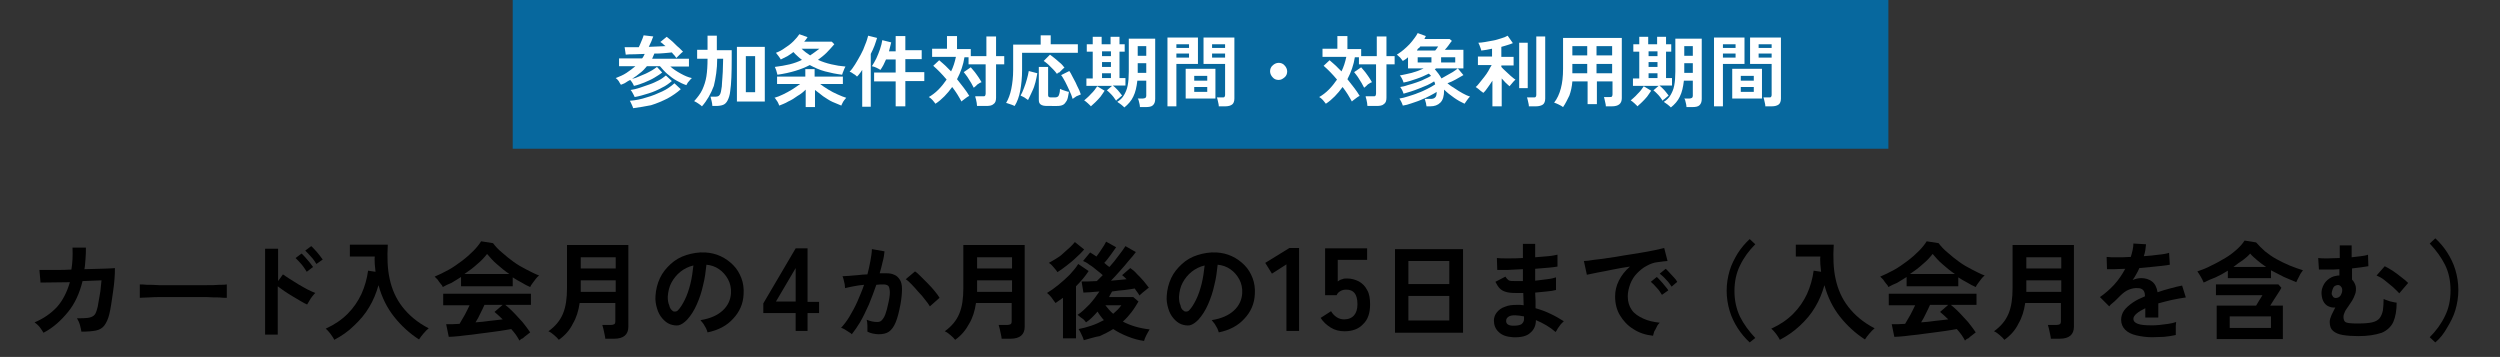 <?xml version="1.0" encoding="utf-8"?>
<!-- Generator: Adobe Illustrator 28.3.0, SVG Export Plug-In . SVG Version: 6.00 Build 0)  -->
<svg version="1.1" id="_レイヤー_2" xmlns="http://www.w3.org/2000/svg" xmlns:xlink="http://www.w3.org/1999/xlink" x="0px"
	 y="0px" viewBox="0 0 672.4 96" style="enable-background:new 0 0 672.4 96;" xml:space="preserve">
<rect x="0" y="0" width="672.4" height="96" fill="#333333" stroke="none"/>
<style type="text/css">
	.st0{fill:#07689E;}
	.st1{fill:#FFFFFF;}
</style>
<g>
	<g>
		<rect x="137.9" class="st0" width="370" height="40"/>
		<g id="参加条件達成期間_00000182494787154278685870000017887948933960895660_">
			<g>
				<path class="st1" d="M170.5,23.1c-0.1-0.2-0.2-0.5-0.4-0.8c-0.2-0.3-0.4-0.6-0.6-0.8c-0.4,0.2-0.8,0.4-1.2,0.7s-0.9,0.4-1.3,0.6
					c-0.2-0.3-0.4-0.6-0.6-1c-0.3-0.4-0.5-0.6-0.8-0.8c1-0.4,2-0.8,2.9-1.4c0.9-0.6,1.7-1.2,2.4-1.8h-4.4v-2.1h6.2
					c0.2-0.2,0.3-0.4,0.4-0.6s0.2-0.4,0.3-0.6c-1,0-1.9,0.1-2.8,0.1c-0.9,0-1.7,0-2.3,0.1l-0.3-2c0.5,0,1.1,0,1.7,0
					c0.6,0,1.3,0,2.1,0c0.2-0.3,0.3-0.7,0.5-1.1c0.2-0.4,0.3-0.8,0.5-1.2c0.1-0.4,0.3-0.7,0.3-0.9l2.6,0.3c-0.1,0.3-0.3,0.7-0.5,1.3
					c-0.2,0.5-0.5,1-0.7,1.5c0.8,0,1.6-0.1,2.4-0.1c0.8,0,1.5-0.1,2.1-0.1c-0.3-0.2-0.5-0.4-0.7-0.6c-0.2-0.2-0.5-0.4-0.7-0.5
					l1.7-1.4c0.3,0.2,0.6,0.5,1,0.8c0.4,0.3,0.8,0.7,1.2,1.1s0.8,0.8,1.2,1.1c0.4,0.4,0.7,0.7,1,1c-0.3,0.2-0.5,0.4-0.9,0.8
					c-0.3,0.3-0.6,0.6-0.9,0.9c-0.1-0.2-0.3-0.4-0.5-0.7c-0.2-0.2-0.5-0.5-0.7-0.8c-0.6,0.1-1.3,0.1-2.1,0.2
					c-0.8,0.1-1.7,0.1-2.6,0.1c-0.1,0.2-0.2,0.5-0.3,0.7c-0.1,0.2-0.2,0.4-0.3,0.7h9.9v2.1h-5c0.8,0.7,1.7,1.3,2.8,1.9s2,1,3,1.2
					c-0.2,0.1-0.3,0.3-0.5,0.5c-0.2,0.2-0.4,0.5-0.6,0.7c-0.2,0.3-0.3,0.5-0.4,0.7c-0.9-0.3-1.7-0.7-2.6-1.2
					c-0.9-0.5-1.7-1.1-2.5-1.8s-1.4-1.4-2-2.1h-3.5c-0.5,0.6-1.1,1.3-1.8,1.8c-0.7,0.6-1.4,1.1-2.2,1.6c0.6-0.1,1.2-0.3,1.8-0.6
					s1.3-0.5,1.9-0.8s1.2-0.6,1.7-0.9c0.5-0.3,0.9-0.6,1.3-0.9l1.4,1.5c-0.6,0.5-1.3,0.9-2.1,1.4c-0.8,0.5-1.8,0.9-2.7,1.3
					C172.5,22.5,171.5,22.9,170.5,23.1z M170.3,29.1c-0.1-0.3-0.2-0.6-0.4-1s-0.3-0.7-0.5-1c1.5-0.1,3-0.4,4.5-0.9
					c1.5-0.4,2.9-1,4.2-1.6s2.4-1.4,3.3-2.2l1.7,1.6c-1,0.9-2.3,1.8-3.6,2.5c-1.4,0.7-2.8,1.3-4.4,1.8
					C173.5,28.6,171.9,28.9,170.3,29.1z M170.7,26.1c-0.1-0.3-0.3-0.6-0.5-1c-0.2-0.4-0.4-0.7-0.6-0.9c0.8-0.1,1.6-0.3,2.5-0.6
					s1.8-0.6,2.6-0.9c0.9-0.3,1.7-0.7,2.5-1.1c0.8-0.4,1.4-0.9,1.9-1.3l1.6,1.5c-0.7,0.6-1.6,1.3-2.7,1.8c-1.1,0.6-2.2,1.1-3.5,1.5
					S171.9,25.9,170.7,26.1z"/>
				<path class="st1" d="M188.8,28.6c-0.2-0.2-0.6-0.5-0.9-0.7c-0.4-0.3-0.8-0.5-1.2-0.7c0.9-1,1.7-2,2.2-3.1
					c0.5-1.1,0.9-2.3,1.1-3.6c0.2-1.3,0.3-2.9,0.3-4.7h-2.8v-2.4h2.8V9.6h2.5v3.9h4v2.4c0,3.8-0.1,6.6-0.4,8.6
					c-0.1,1.1-0.4,1.9-0.7,2.5c-0.3,0.6-0.7,1-1.2,1.2c-0.5,0.2-1.2,0.3-2,0.3h-0.9c0-0.4-0.1-0.8-0.2-1.3c-0.1-0.5-0.2-0.9-0.3-1.2
					h1.3c0.5,0,0.9-0.1,1.1-0.4c0.2-0.2,0.4-0.7,0.5-1.5c0.1-0.5,0.2-1.1,0.2-1.9c0.1-0.8,0.1-1.8,0.2-2.9c0-1.1,0.1-2.3,0.1-3.5
					h-1.6c0,2.8-0.4,5.2-0.9,7.3C191.2,25.2,190.2,27,188.8,28.6z M198.2,27.3V12.6h7.5v14.7H198.2z M200.6,24.8h2.5v-9.7h-2.5V24.8
					z"/>
				<path class="st1" d="M216.7,28.7v-4.6c-0.6,0.6-1.3,1.2-2.2,1.7c-0.8,0.6-1.6,1.1-2.5,1.5c-0.8,0.5-1.7,0.8-2.4,1.1
					c-0.1-0.2-0.2-0.4-0.3-0.7c-0.1-0.3-0.3-0.5-0.5-0.8c-0.2-0.3-0.3-0.5-0.5-0.6c0.7-0.2,1.5-0.5,2.3-0.9s1.6-0.8,2.4-1.3
					c0.8-0.5,1.5-1,2.2-1.5h-6.2v-2h7.6v-2h2.5v2h7.6v2h-6.1c0.6,0.5,1.4,1,2.2,1.5c0.8,0.5,1.6,0.9,2.5,1.3s1.6,0.7,2.3,0.9
					c-0.2,0.2-0.3,0.4-0.5,0.6c-0.2,0.3-0.4,0.5-0.5,0.8s-0.3,0.5-0.3,0.7c-0.7-0.3-1.5-0.6-2.4-1s-1.7-1-2.5-1.5
					c-0.8-0.6-1.5-1.2-2.2-1.7v4.6H216.7z M209.1,20.1c-0.1-0.3-0.2-0.7-0.3-1.1c-0.1-0.4-0.3-0.7-0.4-1c1.5-0.2,2.8-0.4,4-0.7
					s2.3-0.7,3.3-1.2c-0.4-0.3-0.8-0.6-1.2-1c-0.4-0.3-0.7-0.7-1.1-1.1c-0.5,0.4-1,0.7-1.6,1.1c-0.6,0.3-1.2,0.6-1.8,0.9
					c-0.1-0.2-0.3-0.5-0.6-0.9s-0.5-0.6-0.7-0.9c0.8-0.3,1.6-0.7,2.4-1.3c0.8-0.5,1.6-1.1,2.3-1.8s1.2-1.3,1.6-1.9l2.2,0.8
					c-0.1,0.2-0.3,0.4-0.4,0.6c-0.2,0.2-0.3,0.4-0.5,0.6h7.4l0.7,0.7c-0.7,0.8-1.4,1.6-2.1,2.3c-0.7,0.7-1.5,1.3-2.3,1.9
					c1.1,0.5,2.3,0.9,3.6,1.2s2.5,0.5,3.8,0.6c-0.2,0.3-0.3,0.6-0.5,1.1c-0.2,0.4-0.3,0.8-0.4,1.1c-1.6-0.2-3.1-0.5-4.6-0.9
					s-2.8-1-4.1-1.7C215.5,18.7,212.6,19.6,209.1,20.1z M217.9,14.9c0.9-0.6,1.7-1.2,2.5-1.8h-4.8C216.3,13.8,217.1,14.4,217.9,14.9
					z"/>
				<path class="st1" d="M231.9,28.7v-9.9c-0.2,0.4-0.5,0.7-0.7,1c-0.2,0.3-0.5,0.6-0.7,0.8c-0.2-0.2-0.5-0.5-0.9-0.7
					c-0.4-0.3-0.7-0.5-1.1-0.6c0.5-0.5,1-1.2,1.5-2c0.5-0.8,1-1.7,1.5-2.6c0.5-0.9,0.9-1.8,1.2-2.7c0.4-0.9,0.6-1.7,0.8-2.4l2.4,0.6
					c-0.2,0.6-0.4,1.3-0.7,2.1c-0.3,0.7-0.6,1.5-1,2.2v14.2H231.9z M240.9,28.7v-6.8h-5.8v-2.4h5.8v-3.5h-2.6
					c-0.2,0.5-0.5,1-0.7,1.5c-0.3,0.5-0.5,0.9-0.8,1.3c-0.3-0.2-0.7-0.4-1.1-0.6c-0.4-0.2-0.8-0.3-1.2-0.4c0.4-0.6,0.8-1.3,1.2-2.1
					c0.4-0.8,0.7-1.7,1-2.5c0.3-0.9,0.5-1.7,0.6-2.4l2.4,0.6c-0.1,0.4-0.2,0.8-0.3,1.2c-0.1,0.4-0.2,0.8-0.3,1.2h1.8V9.7h2.6v3.8
					h4.4v2.4h-4.4v3.5h5.1v2.4h-5.1v6.8H240.9z"/>
				<path class="st1" d="M262.8,28.6c0-0.2-0.1-0.5-0.1-0.9c-0.1-0.3-0.1-0.7-0.2-1c-0.1-0.3-0.2-0.6-0.2-0.8h2c0.3,0,0.5,0,0.6-0.1
					c0.1-0.1,0.2-0.3,0.2-0.6v-7.9h-4.6v-1.9h-1.1c-0.3,2-1,4-2,5.9c0.6,0.8,1.2,1.5,1.8,2.3c0.6,0.8,1.1,1.5,1.5,2.2
					c-0.2,0.1-0.5,0.2-0.7,0.4c-0.3,0.2-0.5,0.4-0.8,0.6c-0.3,0.2-0.5,0.4-0.6,0.5c-0.3-0.6-0.7-1.2-1.1-1.9c-0.4-0.7-0.9-1.3-1.4-2
					c-1.3,1.8-2.8,3.4-4.5,4.5c-0.2-0.3-0.5-0.6-0.8-1c-0.3-0.3-0.6-0.6-1-0.8c0.9-0.5,1.8-1.2,2.6-2c0.8-0.8,1.5-1.7,2.2-2.7
					c-0.6-0.7-1.2-1.4-1.8-2s-1.2-1.2-1.8-1.7l1.6-1.5c0.5,0.4,1,0.9,1.6,1.4c0.5,0.5,1.1,1.1,1.6,1.6c0.6-1.2,1-2.5,1.3-3.9h-6.4
					v-2.2h4V9.7h2.7v3.5h3.7v1.9h4.2V9.8h2.6v5.3h2.2v2.2h-2.2v9c0,0.8-0.2,1.4-0.7,1.7c-0.4,0.4-1.1,0.5-2,0.5H262.8z M261.9,23.6
					c-0.2-0.4-0.4-0.8-0.7-1.3c-0.3-0.5-0.6-1-1-1.6s-0.7-0.9-1-1.3l1.9-1.3c0.4,0.4,0.7,0.9,1.1,1.3c0.4,0.5,0.7,1,1,1.4
					c0.3,0.5,0.6,0.9,0.8,1.3c-0.3,0.1-0.7,0.3-1.1,0.6C262.5,23.1,262.2,23.4,261.9,23.6z"/>
				<path class="st1" d="M272.9,28.5c-0.2-0.1-0.4-0.2-0.7-0.3c-0.3-0.1-0.6-0.2-0.9-0.3c-0.3-0.1-0.5-0.2-0.7-0.2
					c0.6-1,1.1-2.3,1.4-3.8c0.3-1.5,0.5-3.2,0.5-5.1v-6.8h7.4V9.5h2.7v2.4h7.3v2.3h-15v4.6c0,2.1-0.2,4-0.5,5.6
					C274.1,26,273.6,27.4,272.9,28.5z M276.5,26.9c-0.3-0.2-0.6-0.4-1-0.7c-0.4-0.2-0.8-0.4-1-0.5c0.3-0.5,0.6-1.2,0.9-2
					s0.6-1.6,0.8-2.4s0.4-1.5,0.5-2.2l2.3,0.6c-0.1,0.7-0.3,1.5-0.5,2.4c-0.2,0.8-0.5,1.7-0.9,2.5S276.9,26.2,276.5,26.9z
					 M281.7,28.5c-0.8,0-1.4-0.1-1.8-0.4s-0.5-0.7-0.5-1.3V18h2.5v7.6c0,0.4,0.2,0.6,0.7,0.6h1.2c0.3,0,0.6-0.1,0.7-0.2
					c0.2-0.1,0.3-0.4,0.4-0.7c0.1-0.3,0.2-0.8,0.2-1.4c0.2,0.1,0.4,0.2,0.7,0.3s0.6,0.2,0.9,0.3c0.3,0.1,0.6,0.2,0.8,0.2
					c-0.2,1.1-0.3,1.9-0.6,2.4s-0.6,0.9-1,1.1c-0.4,0.2-0.9,0.3-1.6,0.3H281.7z M284.3,19.9c-0.3-0.4-0.6-0.8-1-1.2
					c-0.4-0.4-0.9-0.9-1.3-1.3c-0.5-0.4-0.9-0.8-1.3-1l1.7-1.7c0.4,0.3,0.8,0.6,1.3,1c0.5,0.4,0.9,0.8,1.4,1.2
					c0.5,0.4,0.9,0.9,1.2,1.3c-0.2,0.1-0.4,0.3-0.7,0.6s-0.5,0.5-0.7,0.7C284.6,19.5,284.4,19.7,284.3,19.9z M288.5,26.6
					c-0.2-0.7-0.5-1.5-0.9-2.3s-0.7-1.6-1.1-2.3s-0.7-1.3-1.1-1.8l2.2-1.1c0.3,0.4,0.5,0.8,0.8,1.4s0.6,1.1,0.9,1.7
					c0.3,0.6,0.5,1.2,0.8,1.7s0.4,1.1,0.6,1.5c-0.3,0.1-0.7,0.3-1.2,0.5C289.2,26.1,288.8,26.4,288.5,26.6z"/>
				<path class="st1" d="M293.4,28.6c-0.2-0.3-0.5-0.5-0.9-0.9c-0.3-0.3-0.6-0.5-0.9-0.7c0.2-0.2,0.5-0.4,0.8-0.7
					c0.3-0.3,0.7-0.6,1-1c0.4-0.4,0.7-0.7,1-1.1s0.5-0.7,0.7-1l2,1.2c-0.3,0.5-0.7,1-1.1,1.6c-0.4,0.5-0.9,1-1.4,1.5
					C294.2,27.9,293.7,28.3,293.4,28.6z M300.2,27.1c-0.2-0.3-0.4-0.6-0.7-1s-0.6-0.7-0.9-1c-0.3-0.3-0.6-0.6-0.9-0.8l1.4-1.2h-6.9
					v-2h1.7v-7.2h-1.6v-2h1.6v-2h2.4v2h2.4v-2h2.4v2h1.4v2h-1.4V21h1.6v2h-3.4c0.3,0.2,0.6,0.5,0.9,0.8s0.6,0.6,0.9,1
					s0.5,0.6,0.7,0.9c-0.1,0.1-0.3,0.2-0.5,0.4c-0.2,0.2-0.5,0.4-0.7,0.6C300.5,26.7,300.3,26.9,300.2,27.1z M296.4,15.1h2.4v-1.3
					h-2.4V15.1z M296.4,18h2.4v-1.3h-2.4V18z M296.4,21h2.4v-1.3h-2.4V21z M302.4,28.9c-0.2-0.2-0.5-0.5-0.9-0.8
					c-0.4-0.3-0.7-0.5-1-0.7c0.8-0.5,1.4-1.1,1.8-1.8s0.8-1.5,1-2.6c0.2-1,0.3-2.3,0.3-3.7v-8.9h7.1v16.2c0,0.8-0.2,1.3-0.6,1.7
					c-0.4,0.4-1.1,0.5-2,0.5h-1.5c0-0.4-0.1-0.8-0.2-1.2c-0.1-0.5-0.2-0.9-0.4-1.1h1.4c0.3,0,0.5-0.1,0.7-0.2
					c0.1-0.1,0.2-0.3,0.2-0.5v-4.1h-2.4c-0.2,1.7-0.5,3.1-1.1,4.3C304.3,27.1,303.4,28.1,302.4,28.9z M306,15h2.3v-2.6H306V15z
					 M306,19.6h2.3V17H306V19.6z"/>
				<path class="st1" d="M314,28.6V10.1h8.2v7.1h-5.8v11.4H314z M316.4,12.9h3.4v-1h-3.4V12.9z M316.4,15.5h3.4v-1.1h-3.4V15.5z
					 M318.9,26.5v-8h8v8H318.9z M321.2,21.7h3.5v-1.3h-3.5V21.7z M321.2,24.7h3.5v-1.3h-3.5V24.7z M327.8,28.6c0-0.2,0-0.5-0.1-0.8
					c-0.1-0.3-0.1-0.6-0.2-0.9c-0.1-0.3-0.1-0.5-0.2-0.7h1.4c0.3,0,0.5,0,0.6-0.1s0.2-0.3,0.2-0.5v-8.4h-5.8v-7.1h8.3v16.4
					c0,0.7-0.2,1.3-0.6,1.6c-0.4,0.3-1,0.5-1.9,0.5H327.8z M326,12.9h3.5v-1H326V12.9z M326,15.5h3.5v-1.1H326V15.5z"/>
				<path class="st1" d="M343.9,21.5c-0.6,0-1.2-0.2-1.6-0.7c-0.4-0.4-0.7-1-0.7-1.6s0.2-1.2,0.7-1.6c0.4-0.4,1-0.7,1.6-0.7
					c0.6,0,1.2,0.2,1.6,0.7c0.4,0.4,0.7,1,0.7,1.6s-0.2,1.2-0.7,1.6S344.6,21.5,343.9,21.5z"/>
				<path class="st1" d="M367.8,28.6c0-0.2-0.1-0.5-0.1-0.9c-0.1-0.3-0.1-0.7-0.2-1c-0.1-0.3-0.2-0.6-0.2-0.8h2c0.3,0,0.5,0,0.6-0.1
					c0.1-0.1,0.2-0.3,0.2-0.6v-7.9h-4.6v-1.9h-1.1c-0.3,2-1,4-2,5.9c0.6,0.8,1.2,1.5,1.8,2.3c0.6,0.8,1.1,1.5,1.5,2.2
					c-0.2,0.1-0.5,0.2-0.7,0.4c-0.3,0.2-0.5,0.4-0.8,0.6c-0.3,0.2-0.5,0.4-0.6,0.5c-0.3-0.6-0.7-1.2-1.1-1.9c-0.4-0.7-0.9-1.3-1.4-2
					c-1.3,1.8-2.8,3.4-4.5,4.5c-0.2-0.3-0.5-0.6-0.8-1c-0.3-0.3-0.6-0.6-1-0.8c0.9-0.5,1.8-1.2,2.6-2c0.8-0.8,1.5-1.7,2.2-2.7
					c-0.6-0.7-1.2-1.4-1.8-2s-1.2-1.2-1.8-1.7l1.6-1.5c0.5,0.4,1,0.9,1.6,1.4c0.5,0.5,1.1,1.1,1.6,1.6c0.6-1.2,1-2.5,1.3-3.9h-6.4
					v-2.2h4V9.7h2.7v3.5h3.7v1.9h4.2V9.8h2.6v5.3h2.2v2.2h-2.2v9c0,0.8-0.2,1.4-0.7,1.7c-0.4,0.4-1.1,0.5-2,0.5H367.8z M366.9,23.6
					c-0.2-0.4-0.4-0.8-0.7-1.3c-0.3-0.5-0.6-1-1-1.6s-0.7-0.9-1-1.3l1.9-1.3c0.4,0.4,0.7,0.9,1.1,1.3c0.4,0.5,0.7,1,1,1.4
					c0.3,0.5,0.6,0.9,0.8,1.3c-0.3,0.1-0.7,0.3-1.1,0.6C367.5,23.1,367.2,23.4,366.9,23.6z"/>
				<path class="st1" d="M383.7,28.9c0-0.2,0-0.4-0.1-0.7c0-0.3-0.1-0.6-0.2-0.9c-0.1-0.3-0.1-0.5-0.2-0.7h1.6
					c0.5,0,0.9-0.1,1.2-0.4c0.3-0.3,0.4-0.7,0.4-1.5c-0.5,0.4-1.2,0.7-1.9,1.1c-0.7,0.4-1.5,0.7-2.4,1.1s-1.7,0.6-2.5,0.9
					s-1.6,0.5-2.3,0.6c-0.1-0.3-0.2-0.6-0.4-1c-0.2-0.4-0.4-0.7-0.5-0.9c0.7-0.1,1.5-0.3,2.4-0.6c0.9-0.3,1.7-0.5,2.6-0.9
					c0.9-0.3,1.7-0.7,2.5-1.1c0.8-0.4,1.5-0.8,2.1-1.2c0-0.1-0.1-0.3-0.1-0.4c0-0.1-0.1-0.3-0.2-0.4c-0.5,0.3-1.1,0.7-1.8,1
					c-0.7,0.3-1.4,0.6-2.2,0.9c-0.8,0.3-1.5,0.6-2.2,0.8c-0.7,0.2-1.4,0.4-2,0.6c-0.1-0.3-0.2-0.6-0.4-1c-0.2-0.4-0.4-0.6-0.5-0.8
					c0.6-0.1,1.2-0.2,2-0.5c0.7-0.2,1.5-0.4,2.3-0.7c0.8-0.3,1.5-0.5,2.2-0.9c0.7-0.3,1.3-0.6,1.8-0.9c-0.1-0.1-0.2-0.2-0.3-0.3
					c-0.1-0.1-0.2-0.2-0.3-0.3c-1,0.5-2.1,1-3.3,1.4c-1.2,0.4-2.3,0.8-3.5,1c-0.1-0.3-0.2-0.6-0.4-1c-0.2-0.4-0.4-0.7-0.6-0.9
					c1-0.2,2-0.4,3.2-0.7c1.1-0.3,2.2-0.7,3.2-1.2h-4.2v-3c-0.4,0.4-0.9,0.7-1.4,1c-0.2-0.3-0.5-0.6-0.7-0.9
					c-0.3-0.3-0.6-0.5-0.9-0.8c0.6-0.4,1.2-0.8,1.8-1.3c0.6-0.5,1.1-1,1.6-1.5s0.9-1.1,1.3-1.6s0.7-1,0.9-1.4l2.2,0.8l-0.4,0.8h6.8
					l0.6,0.5c-0.3,0.4-0.6,0.7-0.9,1.2c-0.3,0.4-0.6,0.8-1,1.2h5v5h-7.3c-0.1,0-0.1,0.1-0.2,0.1c-0.1,0-0.1,0.1-0.2,0.1
					c0.7,0.8,1.3,1.6,1.8,2.5c0.4-0.2,0.9-0.5,1.4-0.8c0.5-0.3,1.1-0.6,1.6-0.9s1-0.7,1.4-1l1.5,1.8c-0.7,0.4-1.4,0.8-2.1,1.2
					c-0.7,0.4-1.4,0.7-2.2,1c0.6,0.5,1.3,1,2,1.4c0.7,0.5,1.4,0.9,2.1,1.3s1.4,0.7,2,0.9c-0.3,0.2-0.5,0.5-0.8,0.9s-0.5,0.7-0.7,1
					c-0.9-0.4-1.8-0.9-2.8-1.6c-1-0.7-1.9-1.4-2.7-2.2c0,0,0,0,0,0.1c0,0,0,0.1,0,0.1c0,1.5-0.3,2.6-1,3.3s-1.6,1-2.7,1H383.7z
					 M381.1,13.6h4.9c0.1-0.2,0.3-0.3,0.4-0.5c0.1-0.2,0.3-0.4,0.4-0.6H382c-0.1,0.2-0.3,0.4-0.5,0.5S381.2,13.4,381.1,13.6z
					 M381.3,16.8h3.7v-1.4h-3.7V16.8z M387.6,16.8h3.8v-1.4h-3.8V16.8z"/>
				<path class="st1" d="M401.4,28.6v-6.9c-0.4,0.7-0.9,1.3-1.3,1.9c-0.4,0.6-0.8,1.1-1.2,1.4c-0.1-0.2-0.3-0.3-0.6-0.5
					c-0.2-0.2-0.5-0.4-0.7-0.6s-0.5-0.3-0.7-0.5c0.4-0.3,0.7-0.7,1.1-1.2c0.4-0.5,0.8-1,1.2-1.5c0.4-0.5,0.8-1.1,1.1-1.6
					c0.3-0.6,0.6-1.1,0.9-1.6h-3.7v-2.3h3.8v-2.1c-0.5,0.1-1,0.2-1.5,0.3c-0.5,0.1-0.9,0.1-1.4,0.2c0-0.2-0.1-0.4-0.2-0.7
					c-0.1-0.3-0.2-0.6-0.3-0.8s-0.2-0.5-0.3-0.6c0.5,0,1.1-0.1,1.8-0.2c0.7-0.1,1.5-0.3,2.2-0.4s1.5-0.4,2.2-0.6
					c0.7-0.2,1.2-0.4,1.7-0.7l1.4,2c-0.4,0.2-0.8,0.3-1.4,0.5c-0.5,0.2-1.1,0.3-1.7,0.5v2.7h3.3v2.3h-3.3V18
					c0.3,0.3,0.6,0.7,1.1,1.1c0.4,0.4,0.9,0.8,1.4,1.3c0.5,0.4,0.9,0.8,1.3,1c-0.1,0.1-0.3,0.3-0.5,0.5c-0.2,0.2-0.4,0.5-0.6,0.7
					c-0.2,0.2-0.4,0.5-0.5,0.6c-0.3-0.3-0.7-0.6-1-0.9s-0.7-0.8-1.1-1.2v7.5H401.4z M408.6,23.6V11.5h2.3v12.2H408.6z M411.2,28.6
					c0-0.2,0-0.5-0.1-0.8c-0.1-0.3-0.1-0.6-0.2-0.9c-0.1-0.3-0.1-0.5-0.2-0.7h1.7c0.3,0,0.5,0,0.6-0.1c0.1-0.1,0.2-0.3,0.2-0.5V9.8
					h2.4v16.7c0,0.7-0.2,1.3-0.6,1.6c-0.4,0.3-1.1,0.5-1.9,0.5H411.2z"/>
				<path class="st1" d="M420.4,28.8c-0.3-0.2-0.7-0.5-1.2-0.7s-0.8-0.4-1.2-0.5c0.8-1,1.4-2.3,1.8-3.8c0.4-1.5,0.6-3.2,0.6-5.3
					v-8.3h15.8v16.2c0,1.5-0.9,2.2-2.7,2.2h-1.6c0-0.2,0-0.5-0.1-0.8c-0.1-0.3-0.1-0.6-0.2-0.9c-0.1-0.3-0.1-0.6-0.2-0.8h1.5
					c0.3,0,0.5,0,0.6-0.1c0.1-0.1,0.2-0.3,0.2-0.6v-3.5h-4.2v6.1h-2.5v-6.1h-4.1c-0.1,1.4-0.4,2.7-0.8,3.8
					C421.6,26.7,421.1,27.8,420.4,28.8z M422.9,19.7h4v-2.5h-4v1.4c0,0.2,0,0.4,0,0.6C422.9,19.3,422.9,19.5,422.9,19.7z
					 M422.9,14.9h4v-2.5h-4V14.9z M429.4,14.9h4.2v-2.5h-4.2V14.9z M429.4,19.7h4.2v-2.5h-4.2V19.7z"/>
				<path class="st1" d="M440.4,28.6c-0.2-0.3-0.5-0.5-0.9-0.9c-0.3-0.3-0.6-0.5-0.9-0.7c0.2-0.2,0.5-0.4,0.8-0.7
					c0.3-0.3,0.7-0.6,1-1c0.4-0.4,0.7-0.7,1-1.1s0.5-0.7,0.7-1l2,1.2c-0.3,0.5-0.7,1-1.1,1.6c-0.4,0.5-0.9,1-1.4,1.5
					C441.2,27.9,440.7,28.3,440.4,28.6z M447.2,27.1c-0.2-0.3-0.4-0.6-0.7-1s-0.6-0.7-0.9-1c-0.3-0.3-0.6-0.6-0.9-0.8l1.4-1.2h-6.9
					v-2h1.7v-7.2h-1.6v-2h1.6v-2h2.4v2h2.4v-2h2.4v2h1.4v2h-1.4V21h1.6v2h-3.4c0.3,0.2,0.6,0.5,0.9,0.8s0.6,0.6,0.9,1
					s0.5,0.6,0.7,0.9c-0.1,0.1-0.3,0.2-0.5,0.4c-0.2,0.2-0.5,0.4-0.7,0.6C447.5,26.7,447.3,26.9,447.2,27.1z M443.4,15.1h2.4v-1.3
					h-2.4V15.1z M443.4,18h2.4v-1.3h-2.4V18z M443.4,21h2.4v-1.3h-2.4V21z M449.4,28.9c-0.2-0.2-0.5-0.5-0.9-0.8
					c-0.4-0.3-0.7-0.5-1-0.7c0.8-0.5,1.4-1.1,1.8-1.8s0.8-1.5,1-2.6c0.2-1,0.3-2.3,0.3-3.7v-8.9h7.1v16.2c0,0.8-0.2,1.3-0.6,1.7
					c-0.4,0.4-1.1,0.5-2,0.5h-1.5c0-0.4-0.1-0.8-0.2-1.2c-0.1-0.5-0.2-0.9-0.4-1.1h1.4c0.3,0,0.5-0.1,0.7-0.2
					c0.1-0.1,0.2-0.3,0.2-0.5v-4.1h-2.4c-0.2,1.7-0.5,3.1-1.1,4.3C451.3,27.1,450.4,28.1,449.4,28.9z M453,15h2.3v-2.6H453V15z
					 M453,19.6h2.3V17H453V19.6z"/>
				<path class="st1" d="M461,28.6V10.1h8.2v7.1h-5.8v11.4H461z M463.4,12.9h3.4v-1h-3.4V12.9z M463.4,15.5h3.4v-1.1h-3.4V15.5z
					 M465.9,26.5v-8h8v8H465.9z M468.2,21.7h3.5v-1.3h-3.5V21.7z M468.2,24.7h3.5v-1.3h-3.5V24.7z M474.8,28.6c0-0.2,0-0.5-0.1-0.8
					c-0.1-0.3-0.1-0.6-0.2-0.9c-0.1-0.3-0.1-0.5-0.2-0.7h1.4c0.3,0,0.5,0,0.6-0.1s0.2-0.3,0.2-0.5v-8.4h-5.8v-7.1h8.3v16.4
					c0,0.7-0.2,1.3-0.6,1.6c-0.4,0.3-1,0.5-1.9,0.5H474.8z M473,12.9h3.5v-1H473V12.9z M473,15.5h3.5v-1.1H473V15.5z"/>
			</g>
		</g>
		<g>
			<g>
				<path d="M11.7,89.5c-0.2-0.4-0.6-0.9-1-1.5c-0.5-0.6-1-1-1.4-1.3c2.4-1,4.4-2.4,6-4.1c1.6-1.8,2.7-4,3.5-6.7L10.9,76l-0.3-3.4
					c0.2,0,0.8,0,1.6,0s1.9,0,3.1,0s2.5,0,3.9-0.1c0.3-1.8,0.4-3.7,0.3-5.9l3.6,0c0,1,0,2-0.1,3c-0.1,1-0.1,1.9-0.3,2.8
					c1.3,0,2.6-0.1,3.8-0.1c1.2,0,2.2-0.1,2.9-0.1c0.8,0,1.3-0.1,1.5-0.1c0,0.8,0,1.8-0.1,2.9c-0.1,1.1-0.2,2.3-0.4,3.5
					c-0.2,1.2-0.3,2.3-0.5,3.4c-0.2,1.1-0.3,1.9-0.5,2.6c-0.3,1.3-0.8,2.3-1.3,3c-0.5,0.7-1.3,1.2-2.3,1.4c-1,0.2-2.3,0.3-3.9,0.3
					c-0.1-0.5-0.2-1.1-0.4-1.8s-0.5-1.3-0.8-1.8c1.2,0,2.2,0,2.9-0.1c0.7-0.1,1.2-0.3,1.6-0.6c0.4-0.3,0.6-0.8,0.8-1.4
					c0.2-0.6,0.4-1.4,0.5-2.3c0.2-0.9,0.3-1.9,0.5-2.9c0.1-1,0.2-2,0.3-2.9l-5.1,0.2c-0.8,3.3-2.1,6.1-3.9,8.3S14.4,88.1,11.7,89.5z
					"/>
				<path d="M37.6,80.1c0-0.3,0-0.6,0-1.1s0-0.9,0-1.4s0-0.8,0-1.1c0.4,0,1,0,1.9,0.1c0.9,0,2,0,3.3,0.1c1.3,0,2.7,0,4.2,0
					c1.5,0,3,0,4.4,0s2.9,0,4.2,0c1.3,0,2.4,0,3.4-0.1c1,0,1.6,0,2-0.1c0,0.2,0,0.6,0,1.1s0,0.9,0,1.4s0,0.8,0,1.1
					c-0.5,0-1.2,0-2.1-0.1c-0.9,0-2,0-3.2-0.1c-1.2,0-2.5,0-3.9,0c-1.4,0-2.8,0-4.2,0s-2.8,0-4.1,0c-1.3,0-2.4,0-3.5,0.1
					C39,80,38.2,80.1,37.6,80.1z"/>
				<path d="M71.3,90V66.9h3.5v8.7l1.3-1.8c0.5,0.3,1.1,0.8,1.8,1.2c0.8,0.5,1.6,1,2.4,1.5c0.9,0.5,1.7,1,2.5,1.4
					c0.8,0.4,1.5,0.7,2,0.9c-0.2,0.2-0.5,0.5-0.8,0.9c-0.3,0.4-0.6,0.8-0.8,1.2s-0.5,0.8-0.6,1c-0.5-0.2-1-0.5-1.7-0.9
					s-1.4-0.8-2.2-1.3c-0.8-0.5-1.5-0.9-2.2-1.4c-0.7-0.5-1.3-0.9-1.8-1.3V90H71.3z M82.5,73.1c-0.4-0.6-0.8-1.3-1.4-2
					s-1.1-1.2-1.6-1.7l1.6-1.2c0.3,0.2,0.6,0.6,1,1c0.4,0.5,0.8,0.9,1.2,1.4s0.7,0.9,0.9,1.2L82.5,73.1z M85.1,71
					c-0.4-0.6-0.8-1.3-1.4-1.9c-0.6-0.7-1.1-1.2-1.6-1.7l1.6-1.2c0.3,0.2,0.6,0.6,1,1s0.8,0.9,1.2,1.4c0.4,0.5,0.7,0.9,0.9,1.2
					L85.1,71z"/>
				<path d="M89.9,91.4c-0.2-0.5-0.6-1-1-1.6c-0.4-0.5-0.8-1-1.3-1.4c2.4-1.1,4.3-2.4,5.9-4c1.6-1.6,2.8-3.4,3.7-5.3
					c0.9-2,1.5-4.1,1.8-6.3l2,0.3c-0.1-0.7-0.1-1.3-0.2-2c0-0.7-0.1-1.4,0-2.1h-6.7v-3.2h10.2c-0.2,3.4-0.1,6.5,0.5,9.2
					c0.6,2.8,1.7,5.3,3.4,7.5c1.7,2.2,4,4.2,7.1,5.8c-0.4,0.3-0.9,0.8-1.4,1.4c-0.5,0.6-0.9,1.1-1.2,1.6c-2.5-1.6-4.8-3.7-6.7-6.1
					c-1.9-2.4-3.3-5.2-4.2-8.5c-0.6,2.1-1.4,4.1-2.5,5.9c-1.1,1.9-2.5,3.5-4.1,5C93.6,89.2,91.8,90.4,89.9,91.4z"/>
				<path d="M119.1,77.2c-0.1-0.3-0.3-0.6-0.6-0.9s-0.5-0.7-0.8-1.1c-0.3-0.3-0.6-0.6-0.8-0.8c1.2-0.5,2.4-1.1,3.7-1.8
					c1.3-0.7,2.5-1.6,3.6-2.4c1.2-0.9,2.2-1.8,3.1-2.7c0.9-0.9,1.6-1.8,2.1-2.6l3.2,0.5c0.6,0.8,1.4,1.7,2.4,2.5
					c1,0.9,2,1.7,3.1,2.5c1.1,0.8,2.3,1.5,3.5,2.1c1.2,0.6,2.3,1.2,3.4,1.6c-0.3,0.2-0.6,0.5-0.9,0.9c-0.3,0.4-0.6,0.8-0.9,1.2
					s-0.5,0.7-0.6,1c-0.7-0.3-1.5-0.7-2.3-1.2c-0.8-0.4-1.6-0.9-2.4-1.4v2.4h-13.9v-2.5c-0.9,0.6-1.8,1.1-2.6,1.6
					C120.6,76.4,119.8,76.8,119.1,77.2z M139.7,91.6c-0.2-0.4-0.5-0.9-0.9-1.5c-0.4-0.5-0.8-1.1-1.3-1.6c-0.9,0.2-1.9,0.3-3,0.5
					c-1.2,0.2-2.4,0.3-3.7,0.5c-1.3,0.2-2.6,0.3-3.8,0.5c-1.3,0.1-2.4,0.3-3.5,0.4s-2,0.2-2.8,0.2l-0.7-3.4c0.4,0,0.9,0,1.6,0
					s1.3-0.1,2-0.1c0.4-0.7,0.9-1.5,1.4-2.4s0.9-1.8,1.3-2.6h-7.1v-3.1h23.6V82h-6.9c0.5,0.4,1.1,0.9,1.7,1.5c0.6,0.6,1.3,1.3,1.9,2
					c0.7,0.7,1.3,1.4,1.8,2.1c0.5,0.7,1,1.3,1.3,1.8c-0.2,0.2-0.6,0.4-0.9,0.7c-0.4,0.3-0.8,0.6-1.1,0.9
					C140.2,91.1,139.9,91.4,139.7,91.6z M124.9,73.7H137c-1.2-0.8-2.3-1.7-3.3-2.6c-1.1-0.9-1.9-1.9-2.7-2.8
					c-0.7,0.9-1.5,1.8-2.6,2.7C127.3,72,126.1,72.9,124.9,73.7z M127.9,86.7c1.3-0.1,2.6-0.2,3.8-0.4c1.3-0.1,2.4-0.3,3.5-0.4
					c-0.8-0.8-1.6-1.5-2.2-2l2.2-1.9h-4.9c-0.3,0.7-0.7,1.5-1.1,2.3C128.8,85.2,128.4,85.9,127.9,86.7z"/>
				<path d="M150.3,91.4c-0.3-0.4-0.7-0.8-1.3-1.3s-1-0.8-1.5-1c1.8-1.3,3.1-2.8,3.9-4.7c0.8-1.9,1.1-4.2,1.1-6.9V65.9h16.5v22
					c0,2.1-1.3,3.2-3.8,3.2h-2.4c0-0.3-0.1-0.7-0.2-1.2c-0.1-0.5-0.2-0.9-0.3-1.4c-0.1-0.4-0.2-0.8-0.3-1.1h2.3
					c0.4,0,0.7-0.1,0.9-0.2c0.2-0.1,0.3-0.4,0.3-0.8v-4.9h-9.6c-0.3,2.1-0.9,4-1.8,5.5C153.3,88.7,152,90.2,150.3,91.4z M156.2,72.2
					h9.4v-3h-9.4V72.2z M156.2,78.5h9.4v-3.1h-9.4V78.5z"/>
				<path d="M190.3,89.4c-0.1-0.3-0.2-0.7-0.4-1.1s-0.5-0.8-0.7-1.2c-0.3-0.4-0.6-0.7-0.8-1c2.6-0.4,4.6-1.3,6-2.6
					c1.4-1.3,2.1-2.9,2.2-4.6c0.1-1.4-0.2-2.7-0.8-3.8c-0.6-1.1-1.4-2-2.4-2.7c-1-0.7-2.2-1.1-3.4-1.2c-0.2,1.8-0.4,3.6-0.9,5.5
					c-0.4,1.9-1,3.6-1.7,5.2s-1.6,3-2.6,4.1c-0.8,0.8-1.5,1.3-2.3,1.5c-0.7,0.1-1.5,0-2.3-0.3c-0.8-0.3-1.5-0.9-2.1-1.6
					c-0.6-0.7-1.1-1.6-1.4-2.7c-0.3-1-0.5-2.1-0.4-3.3c0.1-1.7,0.5-3.3,1.2-4.8s1.7-2.7,2.9-3.8c1.2-1.1,2.6-1.9,4.2-2.4
					c1.6-0.5,3.3-0.8,5.1-0.7c1.5,0.1,2.8,0.4,4.1,1s2.4,1.4,3.4,2.4c1,1,1.7,2.2,2.2,3.5c0.5,1.3,0.7,2.8,0.6,4.3
					c-0.1,2.6-1.1,4.8-2.8,6.6C195.5,87.6,193.2,88.8,190.3,89.4z M180.9,83.6c0.2,0.2,0.4,0.2,0.7,0.2c0.2,0,0.5-0.1,0.7-0.3
					c0.7-0.7,1.3-1.7,1.9-2.9s1.1-2.7,1.5-4.3c0.4-1.6,0.6-3.2,0.8-4.9c-1.3,0.3-2.5,0.9-3.5,1.7c-1,0.8-1.8,1.8-2.4,2.9
					c-0.6,1.1-0.9,2.4-1,3.8c0,0.9,0.1,1.7,0.4,2.3C180.1,82.8,180.5,83.3,180.9,83.6z"/>
				<path d="M214,89v-4.8h-8.7v-2.6l8.7-14.8h3.2v14.4h3.1v3h-3.1V89H214z M208.7,81.1h5.3v-9L208.7,81.1z"/>
				<path d="M229.1,89.9c-0.2-0.2-0.4-0.4-0.8-0.6c-0.4-0.2-0.7-0.5-1.1-0.7s-0.7-0.4-1-0.4c0.8-0.9,1.6-1.9,2.3-3.1
					c0.7-1.2,1.5-2.6,2.1-4s1.3-3,1.8-4.5c-1,0.1-1.9,0.2-2.8,0.4c-0.9,0.2-1.7,0.3-2.3,0.5c0-0.2-0.1-0.6-0.1-1
					c-0.1-0.4-0.2-0.8-0.3-1.3c-0.1-0.4-0.2-0.7-0.3-0.9c0.4,0,1-0.1,1.7-0.1c0.7-0.1,1.5-0.1,2.4-0.2c0.9-0.1,1.7-0.2,2.6-0.2
					c0.3-1.2,0.6-2.4,0.8-3.6c0.2-1.2,0.4-2.2,0.4-3.2l3.4,0.6c-0.1,0.9-0.2,1.8-0.5,2.8c-0.2,1-0.5,2-0.8,3.1c0.4,0,0.7,0,1,0
					s0.6,0,0.8,0c0.8,0,1.5,0.1,2.1,0.4c0.6,0.2,1.1,0.7,1.5,1.3s0.6,1.4,0.6,2.5s-0.1,2.4-0.4,4.1c-0.4,2.1-0.8,3.7-1.3,4.9
					c-0.5,1.2-1.1,2-1.8,2.5c-0.7,0.5-1.7,0.7-2.8,0.7c-0.5,0-1.1-0.1-1.6-0.2s-1-0.3-1.4-0.5c0-0.4,0-1,0-1.6
					c0-0.7-0.1-1.2-0.2-1.6c1,0.4,1.9,0.6,2.8,0.6c0.5,0,0.9-0.1,1.2-0.4c0.3-0.3,0.7-0.8,1-1.6c0.3-0.8,0.6-1.9,0.9-3.4
					c0.3-1.4,0.4-2.4,0.3-3.1c-0.1-0.7-0.2-1.1-0.5-1.3s-0.7-0.3-1.2-0.3c-0.5,0-1.2,0-1.9,0.1c-0.6,1.8-1.3,3.5-2,5.3
					c-0.8,1.7-1.5,3.3-2.4,4.8C230.7,87.7,229.9,88.9,229.1,89.9z M250.1,82.4c-0.3-0.5-0.7-1.1-1.3-1.8c-0.5-0.7-1.1-1.4-1.8-2.1
					c-0.6-0.7-1.2-1.4-1.8-2c-0.6-0.6-1.1-1.1-1.6-1.4l2.5-2.1c0.5,0.3,1,0.8,1.6,1.4c0.6,0.6,1.2,1.2,1.9,1.9s1.3,1.4,1.8,2
					c0.6,0.7,1,1.3,1.3,1.8L250.1,82.4z"/>
				<path d="M256.9,91.4c-0.3-0.4-0.7-0.8-1.3-1.3s-1-0.8-1.5-1c1.8-1.3,3.1-2.8,3.9-4.7c0.8-1.9,1.1-4.2,1.1-6.9V65.9h16.5v22
					c0,2.1-1.3,3.2-3.8,3.2h-2.4c0-0.3-0.1-0.7-0.2-1.2c-0.1-0.5-0.2-0.9-0.3-1.4c-0.1-0.4-0.2-0.8-0.3-1.1h2.3
					c0.4,0,0.7-0.1,0.9-0.2c0.2-0.1,0.3-0.4,0.3-0.8v-4.9h-9.6c-0.3,2.1-0.9,4-1.8,5.5C259.8,88.7,258.6,90.2,256.9,91.4z
					 M262.8,72.2h9.4v-3h-9.4V72.2z M262.8,78.5h9.4v-3.1h-9.4V78.5z"/>
				<path d="M285.9,91.1v-11c-0.3,0.2-0.7,0.5-1,0.7c-0.3,0.2-0.7,0.5-1,0.7c-0.3-0.4-0.7-0.9-1.1-1.5c-0.4-0.5-0.8-0.9-1.2-1.2
					c1-0.6,2-1.3,3.1-2.2c1.1-0.9,2.1-1.8,3-2.7c0.9-1,1.7-1.9,2.3-2.9l2.8,1.9c-0.9,1.4-2.1,2.8-3.4,4.1v14H285.9z M284.4,73.2
					c-0.2-0.4-0.6-0.8-1-1.3c-0.4-0.5-0.8-0.9-1.3-1.2c0.6-0.3,1.2-0.7,1.9-1.1c0.7-0.4,1.4-0.9,2-1.5s1.3-1.1,1.8-1.6
					c0.5-0.5,1-1,1.3-1.4l2.5,2c-0.6,0.7-1.4,1.5-2.2,2.2c-0.8,0.8-1.7,1.5-2.6,2.2S285.2,72.7,284.4,73.2z M291.5,91.5
					c-0.1-0.4-0.3-0.9-0.6-1.5c-0.3-0.6-0.5-1.1-0.8-1.5c1.1-0.2,2.2-0.5,3.4-0.9c1.2-0.4,2.3-0.9,3.4-1.5c-0.3-0.3-0.6-0.7-0.9-1.1
					c-0.3-0.4-0.6-0.8-0.8-1.2c-0.5,0.6-1,1.1-1.5,1.6c-0.5,0.5-1,0.9-1.6,1.3c-0.3-0.4-0.6-0.8-1.1-1.1s-0.8-0.7-1.2-0.9
					c1.1-0.7,2.1-1.7,3.2-2.8c1-1.1,1.9-2.3,2.7-3.5c-0.9,0.1-1.8,0.1-2.5,0.2c-0.7,0-1.3,0.1-1.8,0.1l-0.5-3c0.5,0,1.1,0,1.8,0
					c0.7,0,1.5-0.1,2.3-0.1c0.2-0.2,0.5-0.5,0.7-0.7c0.3-0.3,0.6-0.6,0.9-0.9c-0.5-0.4-1-0.9-1.7-1.4c-0.6-0.5-1.2-1-1.9-1.4
					c-0.6-0.5-1.2-0.8-1.7-1l1.9-2.3c0.3,0.2,0.5,0.3,0.8,0.5c0.3,0.2,0.6,0.4,0.9,0.6c0.5-0.6,0.9-1.3,1.4-2c0.5-0.7,0.9-1.4,1.2-2
					l2.7,1.5c-0.4,0.6-0.9,1.3-1.5,2.1c-0.6,0.8-1.1,1.5-1.7,2.1c0.2,0.2,0.5,0.4,0.7,0.6c0.2,0.2,0.5,0.4,0.7,0.5
					c0.9-1,1.7-2,2.5-3.1c0.8-1,1.4-1.9,1.8-2.5l2.8,1.6c-0.5,0.7-1.1,1.4-1.9,2.3c-0.7,0.9-1.5,1.8-2.4,2.8
					c-0.8,0.9-1.6,1.8-2.4,2.6c0.7-0.1,1.5-0.1,2.2-0.2c0.7-0.1,1.4-0.1,2-0.2c-0.4-0.4-0.8-0.8-1.2-1.1l2.2-1.9
					c0.6,0.4,1.2,0.9,1.8,1.6c0.6,0.6,1.3,1.3,1.8,1.9c0.6,0.7,1,1.3,1.4,1.8c-0.2,0.1-0.5,0.3-0.8,0.6c-0.3,0.3-0.7,0.5-1,0.8
					s-0.6,0.5-0.7,0.7c-0.2-0.3-0.4-0.6-0.6-0.9c-0.2-0.3-0.5-0.6-0.7-1c-0.7,0.1-1.7,0.3-2.7,0.4s-2.2,0.2-3.4,0.4
					c-0.1,0.2-0.3,0.5-0.4,0.7c-0.1,0.2-0.3,0.5-0.4,0.8h6.5l1.4,1.2c-0.6,1-1.2,2-1.9,2.9c-0.7,0.9-1.4,1.7-2.3,2.5
					c2.1,1.1,4.5,1.8,7.2,2.1c-0.3,0.5-0.6,1-0.9,1.6c-0.3,0.6-0.5,1.1-0.6,1.5c-1.5-0.2-2.9-0.6-4.4-1.2s-2.7-1.2-3.9-2
					c-1.1,0.7-2.3,1.3-3.6,1.9C294.5,90.6,293,91.1,291.5,91.5z M299.4,84.4c0.4-0.4,0.8-0.7,1.2-1.1c0.4-0.4,0.7-0.8,1-1.2h-4.3
					C297.9,82.9,298.6,83.7,299.4,84.4z"/>
				<path d="M327.8,89.4c-0.1-0.3-0.2-0.7-0.4-1.1s-0.5-0.8-0.7-1.2c-0.3-0.4-0.6-0.7-0.8-1c2.6-0.4,4.6-1.3,6-2.6
					c1.4-1.3,2.1-2.9,2.2-4.6c0.1-1.4-0.2-2.7-0.8-3.8c-0.6-1.1-1.4-2-2.4-2.7c-1-0.7-2.2-1.1-3.4-1.2c-0.2,1.8-0.4,3.6-0.9,5.5
					c-0.4,1.9-1,3.6-1.7,5.2s-1.6,3-2.6,4.1c-0.8,0.8-1.5,1.3-2.3,1.5c-0.7,0.1-1.5,0-2.3-0.3c-0.8-0.3-1.5-0.9-2.1-1.6
					c-0.6-0.7-1.1-1.6-1.4-2.7c-0.3-1-0.5-2.1-0.4-3.3c0.1-1.7,0.5-3.3,1.2-4.8s1.7-2.7,2.9-3.8c1.2-1.1,2.6-1.9,4.2-2.4
					c1.6-0.5,3.3-0.8,5.1-0.7c1.5,0.1,2.8,0.4,4.1,1s2.4,1.4,3.4,2.4c1,1,1.7,2.2,2.2,3.5c0.5,1.3,0.7,2.8,0.6,4.3
					c-0.1,2.6-1.1,4.8-2.8,6.6C333,87.6,330.7,88.8,327.8,89.4z M318.4,83.6c0.2,0.2,0.4,0.2,0.7,0.2c0.2,0,0.5-0.1,0.7-0.3
					c0.7-0.7,1.3-1.7,1.9-2.9s1.1-2.7,1.5-4.3c0.4-1.6,0.6-3.2,0.8-4.9c-1.3,0.3-2.5,0.9-3.5,1.7c-1,0.8-1.8,1.8-2.4,2.9
					c-0.6,1.1-0.9,2.4-1,3.8c0,0.9,0.1,1.7,0.4,2.3C317.6,82.8,317.9,83.3,318.4,83.6z"/>
				<path d="M346,89V71.1l-3.9,2.5l-1.8-2.9l6.5-4h2.6V89H346z"/>
				<path d="M361.6,89.1c-1.3,0-2.6-0.3-3.7-1s-2-1.5-2.7-2.6l2.8-1.8c0.4,0.7,0.9,1.2,1.5,1.6s1.3,0.6,2,0.6c1.2,0,2.1-0.4,2.7-1.1
					c0.6-0.7,0.9-1.7,0.9-3c0-1.4-0.3-2.4-0.8-3s-1.2-0.9-2.2-0.9c-0.6,0-1.1,0.1-1.6,0.4s-0.8,0.6-1,1.1h-3.1V66.8h11.3v3.1h-7.9
					v5.8c0.4-0.3,0.7-0.5,1.2-0.6c0.4-0.2,0.8-0.2,1.3-0.2c1.2,0,2.2,0.3,3.2,0.8c0.9,0.5,1.7,1.3,2.2,2.3c0.6,1,0.8,2.3,0.8,3.9
					c0,2.3-0.6,4.1-1.9,5.3C365.4,88.5,363.7,89.1,361.6,89.1z"/>
				<path d="M375.2,89.5V67h18.3v22.5H375.2z M378.8,76.4h11v-6.2h-11V76.4z M378.8,86.2h11v-6.6h-11V86.2z"/>
				<path d="M406.9,90.7c-1.6-0.1-2.9-0.5-3.8-1.4c-0.9-0.8-1.3-1.9-1.3-3.1c0-0.8,0.3-1.6,0.8-2.2s1.2-1.2,2.2-1.5
					c0.9-0.4,2-0.5,3.2-0.5c0.3,0,0.6,0,0.9,0c0.3,0,0.6,0.1,0.9,0.1l-0.1-3.3c-0.3,0-0.7,0-1,0c-0.3,0-0.7,0-1,0
					c-1.2,0-2.1-0.1-2.7-0.3c-0.7-0.2-1.2-0.5-1.6-0.9c-0.4-0.4-0.8-1-1.2-1.8l2.7-1.4c0.3,0.5,0.6,0.8,0.9,1s1,0.2,1.9,0.2
					c0.3,0,0.6,0,0.9,0c0.3,0,0.6,0,1,0c0-0.5,0-1,0-1.6c0-0.5,0-1.1,0-1.6c-1.4,0.1-2.7,0.1-4,0.2c-1.2,0-2.2,0-2.9,0l-0.1-3.2
					c0.7,0.1,1.6,0.1,2.9,0.1s2.6,0,4.1-0.1c0-0.7,0-1.4,0-2s0-1.2,0-1.8h3.3c0,0.5,0,1.1,0,1.7c0,0.6,0,1.2,0,1.9
					c1.3-0.1,2.5-0.2,3.6-0.3c1.1-0.1,1.9-0.3,2.4-0.4v3.2c-0.5,0.1-1.3,0.2-2.4,0.3c-1.1,0.1-2.3,0.2-3.6,0.3c0,0.5,0,1,0,1.6
					c0,0.5,0,1,0,1.6c1.1-0.1,2.2-0.3,3.2-0.4s1.8-0.3,2.4-0.5v3.4c-0.7,0.2-1.5,0.3-2.5,0.4c-1,0.1-2,0.2-3.1,0.3
					c0,0.8,0.1,1.5,0.1,2.2s0,1.4,0,2c1.4,0.4,2.8,0.9,4,1.5c1.3,0.6,2.5,1.3,3.6,2c-0.2,0.2-0.5,0.5-0.8,0.8
					c-0.3,0.4-0.6,0.8-0.8,1.1c-0.2,0.4-0.4,0.7-0.6,1c-1.6-1.4-3.4-2.4-5.3-3.2c0,1.4-0.5,2.6-1.5,3.4
					C410.7,90.4,409.1,90.8,406.9,90.7z M407,87.6c1,0,1.7-0.1,2.2-0.4c0.4-0.3,0.7-0.8,0.7-1.3v-0.8c-0.4-0.1-0.8-0.1-1.2-0.2
					c-0.4,0-0.8-0.1-1.2-0.1c-0.8,0-1.4,0.1-1.8,0.4s-0.6,0.6-0.6,1C405,87.1,405.7,87.6,407,87.6z"/>
				<path d="M444.6,90.3c-2-0.2-3.8-0.8-5.3-1.8c-1.5-0.9-2.7-2.2-3.6-3.7c-0.9-1.5-1.3-3.2-1.3-5.1c0-1.4,0.3-2.8,1-4.2
					c0.7-1.4,1.7-2.7,3-3.8c-1.5,0.2-3.1,0.5-4.6,0.8c-1.5,0.3-2.9,0.6-4.1,0.8s-2.2,0.5-2.9,0.6l-0.8-3.7c0.6,0,1.5-0.1,2.6-0.3
					c1.1-0.1,2.4-0.3,3.8-0.5s2.9-0.4,4.4-0.7c1.5-0.2,3-0.5,4.4-0.7c1.4-0.2,2.7-0.5,3.8-0.7c1.1-0.2,2-0.5,2.6-0.6l0.9,3.5
					c-0.3,0-0.7,0.1-1.1,0.1c-0.4,0.1-0.9,0.1-1.5,0.2c-1.1,0.1-2.1,0.5-3,1c-1,0.5-1.8,1.2-2.6,2c-0.8,0.8-1.4,1.8-1.8,2.8
					c-0.4,1.1-0.7,2.2-0.7,3.4c0,1.5,0.4,2.7,1.1,3.7c0.7,1,1.8,1.7,3.1,2.3s2.7,0.9,4.4,1.1c-0.3,0.3-0.6,0.6-0.8,1.1
					s-0.5,0.9-0.7,1.3C444.8,89.6,444.7,90,444.6,90.3z M447,79.3c-0.4-0.6-0.8-1.3-1.4-1.9c-0.6-0.7-1.1-1.2-1.6-1.6l1.6-1.3
					c0.3,0.2,0.6,0.6,1,1c0.4,0.4,0.8,0.9,1.2,1.4c0.4,0.5,0.7,0.8,0.9,1.2L447,79.3z M449.6,77.1c-0.4-0.6-0.8-1.2-1.5-1.9
					c-0.6-0.7-1.2-1.2-1.7-1.6l1.6-1.3c0.3,0.2,0.6,0.6,1,1c0.4,0.4,0.8,0.9,1.2,1.3s0.7,0.8,0.9,1.2L449.6,77.1z"/>
				<path d="M470.6,92.1c-1.2-1.1-2.3-2.4-3.2-3.8c-0.9-1.4-1.7-3-2.2-4.7c-0.5-1.7-0.8-3.5-0.8-5.4c0-1.9,0.3-3.7,0.8-5.4
					c0.5-1.7,1.3-3.2,2.2-4.7c0.9-1.4,2-2.7,3.2-3.8l1.5,1.4c-1.7,1.7-3.1,3.6-4.1,5.7c-1,2-1.5,4.3-1.5,6.9c0,2.5,0.5,4.8,1.5,6.9
					c1,2,2.4,3.9,4.1,5.7L470.6,92.1z"/>
				<path d="M478.7,91.4c-0.2-0.5-0.6-1-1-1.6c-0.4-0.5-0.8-1-1.3-1.4c2.4-1.1,4.3-2.4,5.9-4c1.6-1.6,2.8-3.4,3.7-5.3
					c0.9-2,1.5-4.1,1.8-6.3l2,0.3c-0.1-0.7-0.1-1.3-0.2-2c0-0.7-0.1-1.4,0-2.1H483v-3.2h10.2c-0.2,3.4-0.1,6.5,0.5,9.2
					c0.6,2.8,1.7,5.3,3.4,7.5c1.7,2.2,4,4.2,7.1,5.8c-0.4,0.3-0.9,0.8-1.4,1.4c-0.5,0.6-0.9,1.1-1.2,1.6c-2.5-1.6-4.8-3.7-6.7-6.1
					c-1.9-2.4-3.3-5.2-4.2-8.5c-0.6,2.1-1.4,4.1-2.5,5.9c-1.1,1.9-2.5,3.5-4.1,5C482.4,89.2,480.6,90.4,478.7,91.4z"/>
				<path d="M507.9,77.2c-0.1-0.3-0.3-0.6-0.6-0.9s-0.5-0.7-0.8-1.1c-0.3-0.3-0.6-0.6-0.8-0.8c1.2-0.5,2.4-1.1,3.7-1.8
					c1.3-0.7,2.5-1.6,3.6-2.4c1.2-0.9,2.2-1.8,3.1-2.7c0.9-0.9,1.6-1.8,2.1-2.6l3.2,0.5c0.6,0.8,1.4,1.7,2.4,2.5
					c1,0.9,2,1.7,3.1,2.5c1.1,0.8,2.3,1.5,3.5,2.1c1.2,0.6,2.3,1.2,3.4,1.6c-0.3,0.2-0.6,0.5-0.9,0.9c-0.3,0.4-0.6,0.8-0.9,1.2
					s-0.5,0.7-0.6,1c-0.7-0.3-1.5-0.7-2.3-1.2c-0.8-0.4-1.6-0.9-2.4-1.4v2.4h-13.9v-2.5c-0.9,0.6-1.8,1.1-2.6,1.6
					C509.4,76.4,508.6,76.8,507.9,77.2z M528.5,91.6c-0.2-0.4-0.5-0.9-0.9-1.5c-0.4-0.5-0.8-1.1-1.3-1.6c-0.9,0.2-1.9,0.3-3,0.5
					c-1.2,0.2-2.4,0.3-3.7,0.5c-1.3,0.2-2.6,0.3-3.8,0.5c-1.3,0.1-2.4,0.3-3.5,0.4s-2,0.2-2.8,0.2l-0.7-3.4c0.4,0,0.9,0,1.6,0
					s1.3-0.1,2-0.1c0.4-0.7,0.9-1.5,1.4-2.4s0.9-1.8,1.3-2.6H508v-3.1h23.6V82h-6.9c0.5,0.4,1.1,0.9,1.7,1.5c0.6,0.6,1.3,1.3,1.9,2
					c0.7,0.7,1.3,1.4,1.8,2.1c0.5,0.7,1,1.3,1.3,1.8c-0.2,0.2-0.6,0.4-0.9,0.7c-0.4,0.3-0.8,0.6-1.1,0.9
					C529,91.1,528.7,91.4,528.5,91.6z M513.7,73.7h12.1c-1.2-0.8-2.3-1.7-3.3-2.6c-1.1-0.9-1.9-1.9-2.7-2.8
					c-0.7,0.9-1.5,1.8-2.6,2.7C516.1,72,514.9,72.9,513.7,73.7z M516.7,86.7c1.3-0.1,2.6-0.2,3.8-0.4c1.3-0.1,2.4-0.3,3.5-0.4
					c-0.8-0.8-1.6-1.5-2.2-2l2.2-1.9h-4.9c-0.3,0.7-0.7,1.5-1.1,2.3C517.6,85.2,517.2,85.9,516.7,86.7z"/>
				<path d="M539.1,91.4c-0.3-0.4-0.7-0.8-1.3-1.3s-1-0.8-1.5-1c1.8-1.3,3.1-2.8,3.9-4.7c0.8-1.9,1.1-4.2,1.1-6.9V65.9h16.5v22
					c0,2.1-1.3,3.2-3.8,3.2h-2.4c0-0.3-0.1-0.7-0.2-1.2c-0.1-0.5-0.2-0.9-0.3-1.4c-0.1-0.4-0.2-0.8-0.3-1.1h2.3
					c0.4,0,0.7-0.1,0.9-0.2c0.2-0.1,0.3-0.4,0.3-0.8v-4.9h-9.6c-0.3,2.1-0.9,4-1.8,5.5C542.1,88.7,540.8,90.2,539.1,91.4z M545,72.2
					h9.4v-3H545V72.2z M545,78.5h9.4v-3.1H545V78.5z"/>
				<path d="M578.9,90.7c-1.6,0-3-0.2-4.3-0.5c-1.3-0.3-2.3-0.8-3-1.5s-1.1-1.6-1.1-2.7c0-0.9,0.3-1.8,0.8-2.5s1.3-1.4,2.3-2.1
					s2.1-1.2,3.3-1.7v-0.2c0-0.7-0.2-1.2-0.5-1.5c-0.3-0.3-0.8-0.5-1.3-0.5c-0.9-0.1-1.7,0.1-2.5,0.4c-0.8,0.3-1.6,0.9-2.4,1.7
					c-0.2,0.2-0.5,0.5-0.9,0.9c-0.4,0.4-0.7,0.7-1.1,1c-0.4,0.3-0.7,0.6-0.9,0.9l-2.5-2.5c1.3-0.9,2.6-2,3.8-3.3
					c1.2-1.3,2.2-2.8,3-4.3c-1.1,0-2.1,0.1-2.9,0.1c-0.9,0-1.5,0-2,0l-0.1-3.3c0.7,0.1,1.6,0.1,2.7,0.1c1.2,0,2.4,0,3.8-0.1
					c0.4-1.3,0.7-2.5,0.7-3.6l3.4,0.2c-0.1,1-0.2,2.1-0.6,3.2c1.4-0.1,2.7-0.2,4-0.4c1.2-0.1,2.2-0.3,2.8-0.5l0.2,3.2
					c-0.5,0.1-1.2,0.2-2.1,0.3c-0.9,0.1-1.8,0.2-2.9,0.3c-1,0.1-2.1,0.2-3.2,0.3c-0.2,0.5-0.5,1.1-0.8,1.6c-0.3,0.5-0.6,1.1-1,1.6
					c0.8-0.3,1.5-0.5,2.3-0.5c1.1,0,2.1,0.3,2.9,0.9s1.3,1.6,1.5,2.9c1.1-0.4,2.2-0.7,3.3-1c1.1-0.3,2.2-0.6,3.3-0.8l1,3.2
					c-1.3,0.2-2.6,0.4-3.9,0.7c-1.3,0.3-2.4,0.6-3.5,0.9v3.8H577v-2.5c-1,0.5-1.7,0.9-2.3,1.4c-0.6,0.5-0.9,1-0.9,1.4
					c0,0.7,0.4,1.1,1.2,1.4c0.8,0.3,2,0.4,3.6,0.4c0.7,0,1.4,0,2.2-0.1c0.8-0.1,1.6-0.2,2.4-0.3c0.8-0.1,1.5-0.3,2.1-0.5
					c0,0.2-0.1,0.6-0.1,1.1c0,0.5,0,0.9,0,1.4c0,0.5,0,0.8,0,1c-0.9,0.2-2,0.4-3.2,0.5C581,90.6,579.9,90.7,578.9,90.7z"/>
				<path d="M592.7,76c-0.2-0.5-0.5-1.1-0.8-1.6c-0.3-0.5-0.6-1-0.9-1.4c1.2-0.4,2.5-0.9,3.8-1.6c1.3-0.6,2.5-1.3,3.7-2
					c1.2-0.7,2.2-1.5,3.1-2.3c0.9-0.8,1.6-1.6,2.1-2.4l3.1,0.5c0.7,0.8,1.5,1.6,2.4,2.4c1,0.8,2,1.5,3.1,2.1s2.3,1.2,3.5,1.7
					c1.2,0.5,2.4,0.9,3.6,1.3c-0.3,0.4-0.7,0.9-1,1.6c-0.3,0.6-0.6,1.1-0.8,1.6c-1-0.4-2.1-0.9-3.3-1.4c-1.2-0.6-2.3-1.2-3.5-1.8
					v2.1h-11.6v-2c-1.1,0.7-2.2,1.3-3.3,1.8C594.8,75,593.7,75.5,592.7,76z M596.2,91.2v-9h10.6c0.3-0.5,0.6-1,0.9-1.5
					c0.3-0.5,0.6-0.9,0.8-1.3h-12.5v-2.9h16.8l0.8,0.9c-0.2,0.4-0.5,0.9-0.9,1.5c-0.4,0.6-0.7,1.1-1.1,1.7s-0.7,1.1-1,1.6h3.4v9
					H596.2z M599.7,88.2h11.1v-3.1h-11.1V88.2z M600.7,71.8h8.8c-0.9-0.6-1.7-1.2-2.4-1.8c-0.7-0.6-1.4-1.2-1.9-1.8
					c-0.5,0.6-1.2,1.2-2,1.8C602.4,70.5,601.6,71.1,600.7,71.8z"/>
				<path d="M634.3,90.4c-1.6,0-3-0.1-4.2-0.3s-2-0.6-2.6-1.1c-0.6-0.5-0.9-1.3-0.9-2.4c0-0.6,0.2-1.2,0.5-1.9c0.3-0.7,0.7-1.3,1-2
					c-0.8,0.1-1.5-0.1-2.2-0.5c-0.6-0.4-1.1-1.1-1.3-1.9c-0.2-0.8-0.3-1.6-0.1-2.5c0.3-1.1,0.8-1.9,1.5-2.5c0.7-0.6,1.5-1,2.3-1.1
					c0.3-0.1,0.6-0.1,0.9-0.1v-1.7c-1,0.1-2,0.1-2.9,0.1c-1,0-1.8,0-2.6,0l-0.2-3.1c0.6,0.1,1.4,0.1,2.5,0.1c1,0,2.1-0.1,3.3-0.1V66
					h3.2v3.2c0.9-0.1,1.7-0.2,2.5-0.3c0.8-0.1,1.4-0.2,1.9-0.4l0.1,3.1c-0.6,0.1-1.2,0.2-2,0.3s-1.6,0.2-2.4,0.3v3
					c0.5,0.5,0.8,1.1,1,1.8c0.1,0.7,0.1,1.5-0.2,2.2c-0.2,0.6-0.5,1.2-0.8,1.7c-0.3,0.5-0.7,1-1,1.5s-0.7,0.9-0.9,1.4
					c-0.2,0.5-0.4,0.9-0.4,1.4c0,0.5,0.1,0.9,0.3,1.2s0.6,0.4,1.2,0.5c0.6,0.1,1.5,0.1,2.6,0.1c1.5,0,2.7-0.1,3.6-0.3
					c0.9-0.2,1.6-0.6,2-1.1c0.4-0.5,0.7-1.2,0.9-2.1c0.1-0.9,0.2-1.9,0.2-3.1c0.2,0.1,0.6,0.3,1,0.4c0.4,0.2,0.9,0.3,1.4,0.4
					s0.8,0.2,1.1,0.2c0,2.1-0.3,3.8-0.9,5.2c-0.6,1.3-1.7,2.3-3.1,2.9C638.8,90.1,636.8,90.4,634.3,90.4z M627.7,80
					c0.3,0.2,0.7,0.2,1.2,0c0.5-0.2,0.8-0.7,1-1.4c0.1-0.5,0.1-0.9-0.1-1.3c-0.2-0.3-0.4-0.5-0.7-0.6c-0.3-0.1-0.7,0-1.1,0.2
					s-0.6,0.8-0.8,1.5c-0.1,0.4-0.1,0.7,0,0.9S627.5,79.9,627.7,80z M645.3,78.9c-0.4-0.5-1-1-1.7-1.7c-0.7-0.6-1.5-1.2-2.2-1.8
					s-1.5-1-2.2-1.3l2.2-2.5c0.6,0.3,1.3,0.7,2.1,1.2c0.8,0.5,1.5,1.1,2.3,1.7s1.4,1.1,1.9,1.6L645.3,78.9z"/>
				<path d="M655,92.1l-1.5-1.4c1.7-1.7,3.1-3.6,4.1-5.7c1-2,1.5-4.3,1.5-6.9c0-2.6-0.5-4.9-1.5-6.9c-1-2-2.4-3.9-4.1-5.7l1.5-1.4
					c1.2,1.1,2.3,2.4,3.2,3.8c0.9,1.4,1.7,3,2.2,4.7c0.5,1.7,0.8,3.5,0.8,5.4c0,1.9-0.3,3.7-0.8,5.4c-0.5,1.7-1.3,3.2-2.2,4.7
					C657.3,89.7,656.3,91,655,92.1z"/>
			</g>
		</g>
	</g>
</g>
</svg>
